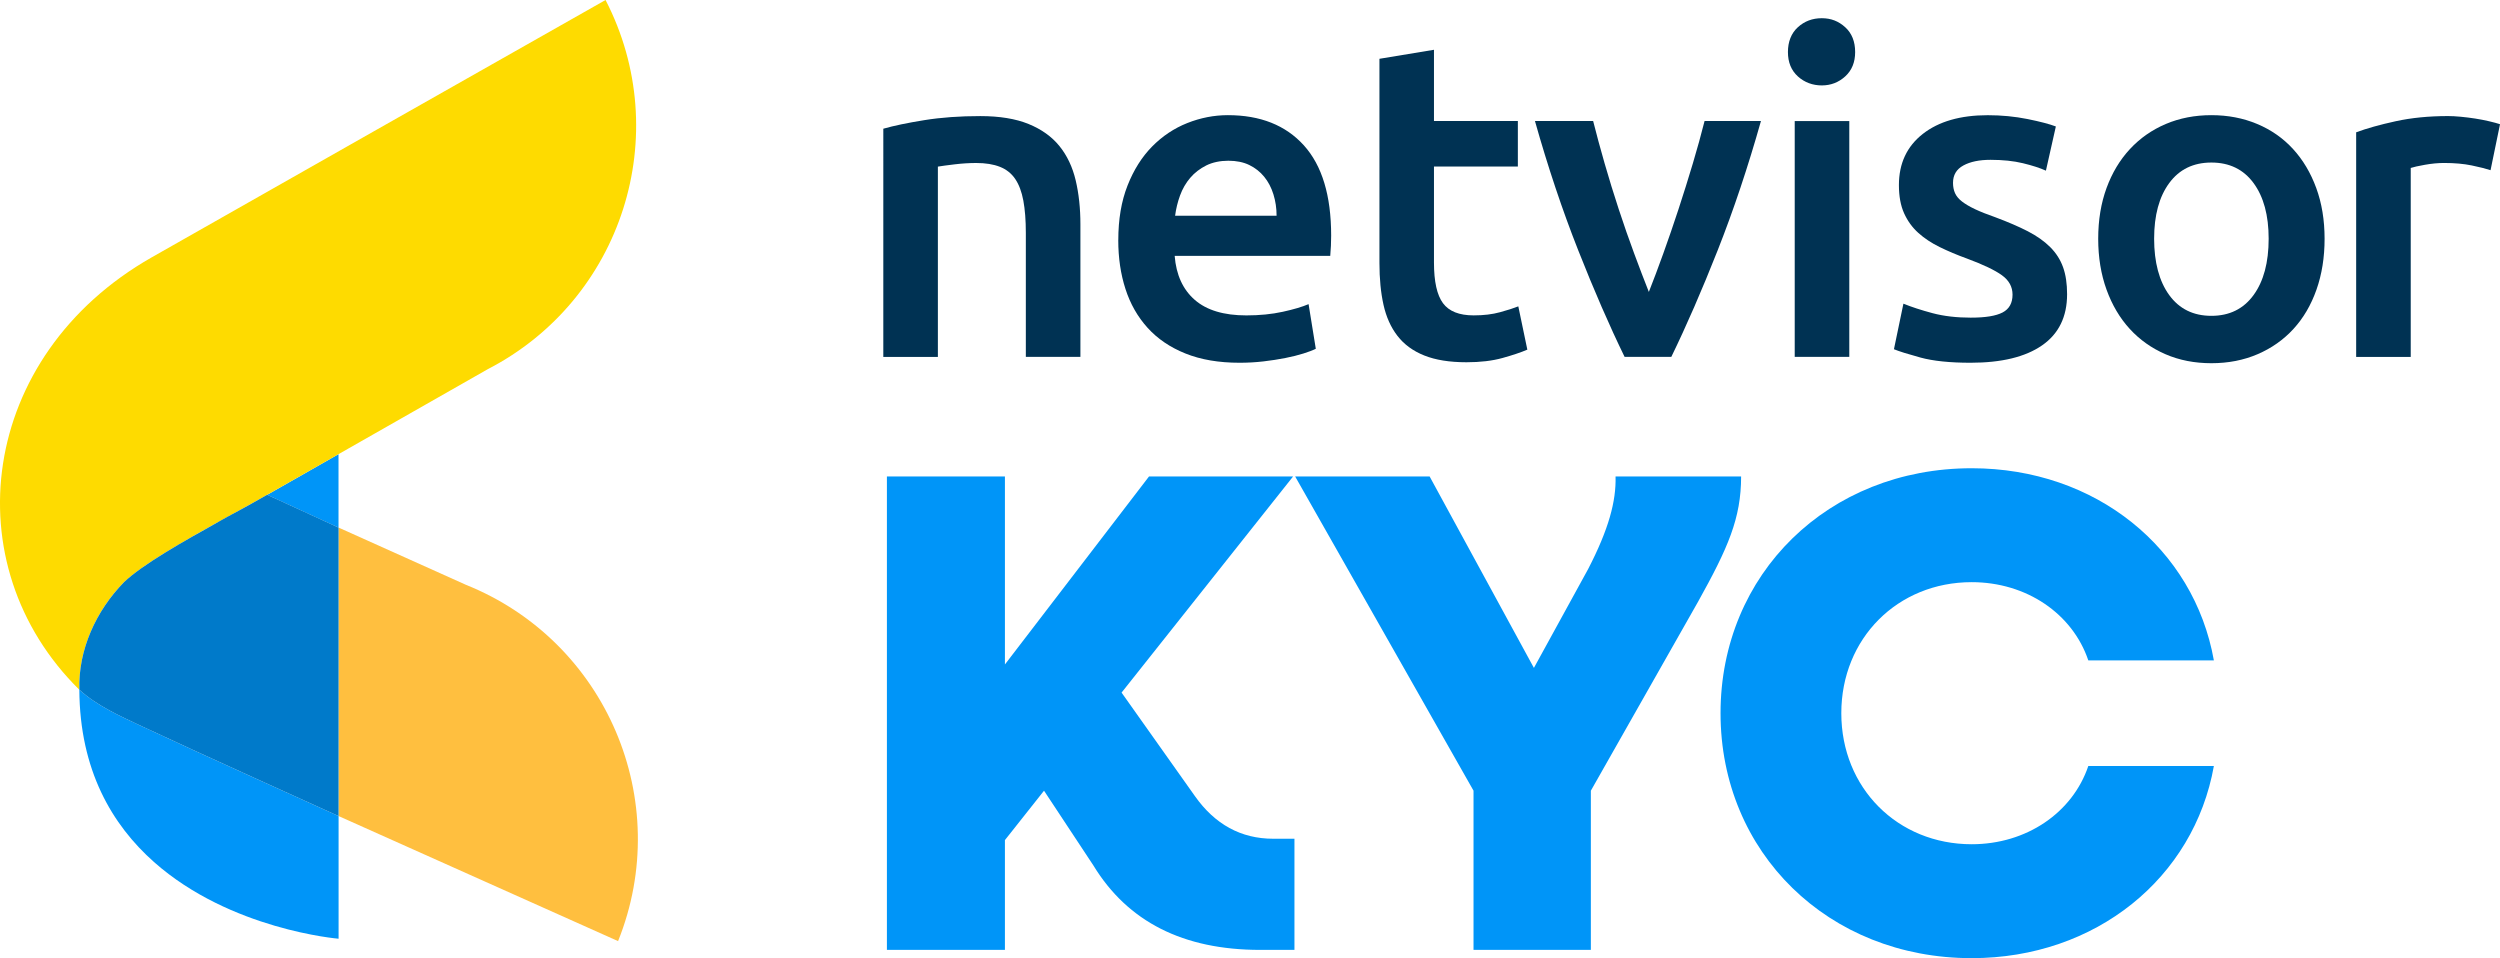 <?xml version="1.0" encoding="UTF-8"?>
<svg id="Layer_2" data-name="Layer 2" xmlns="http://www.w3.org/2000/svg" viewBox="0 0 1105.41 423.65">
  <defs>
    <style>
      .cls-1 {
        fill: #003253;
      }

      .cls-1, .cls-2, .cls-3, .cls-4, .cls-5 {
        stroke-width: 0px;
      }

      .cls-2 {
        fill: #ffbf3f;
      }

      .cls-3 {
        fill: #0095f8;
      }

      .cls-4 {
        fill: #fedb00;
      }

      .cls-5 {
        fill: #007aca;
      }
    </style>
  </defs>
  <g id="desz">
    <g>
      <g>
        <path class="cls-3" d="M392.16,210.68h52.18v83.12l63.71-83.12h63.71l-75.84,95.56,32.46,45.81c8.8,12.44,20.33,18.81,34.58,18.81h9.4v49.15h-15.17c-33.98,0-58.55-12.44-73.72-37.32l-21.84-33.07-17.29,21.84v48.54h-52.18v-209.33Z"/>
        <path class="cls-3" d="M651.55,349.63l-78.88-138.95h59.46l46.11,84.64,23.97-43.69c9.1-17.6,12.44-30.03,12.13-40.96h55.52c0,18.51-5.76,31.55-19.11,55.52l-47.33,83.43v70.38h-51.88v-70.38Z"/>
        <path class="cls-3" d="M760.76,315.35c0-61.59,47.63-108.31,111.04-108.31,54.91,0,98.29,35.5,107.09,84.95h-55.52c-6.98-20.63-27.3-34.58-51.57-34.58-32.76,0-57.64,24.88-57.64,57.94s24.88,57.94,57.64,57.94c24.27,0,44.6-13.96,51.57-34.58h55.52c-8.8,49.45-52.18,84.95-107.09,84.95-63.41,0-111.04-46.72-111.04-108.31Z"/>
      </g>
      <g>
        <path class="cls-1" d="M390.58,56.91c4.65-1.33,10.7-2.59,18.15-3.79,7.44-1.2,15.68-1.79,24.73-1.79,8.5,0,15.62,1.17,21.33,3.49,5.71,2.33,10.27,5.58,13.66,9.77,3.39,4.19,5.78,9.24,7.18,15.15,1.4,5.92,2.09,12.4,2.09,19.44v58.62h-24.13v-54.83c0-5.58-.37-10.33-1.1-14.26-.73-3.92-1.93-7.11-3.59-9.57-1.66-2.46-3.92-4.25-6.78-5.38-2.86-1.13-6.35-1.69-10.47-1.69-3.06,0-6.25.2-9.57.6-3.32.4-5.78.73-7.38,1v84.15h-24.13V56.91Z"/>
        <path class="cls-1" d="M494.47,106.16c0-9.17,1.36-17.21,4.09-24.13,2.72-6.91,6.35-12.66,10.87-17.25,4.52-4.59,9.7-8.04,15.55-10.37,5.85-2.32,11.83-3.49,17.95-3.49,14.36,0,25.55,4.46,33.6,13.36,8.04,8.91,12.06,22.2,12.06,39.88,0,1.33-.03,2.83-.1,4.49-.07,1.66-.17,3.16-.3,4.49h-68.79c.66,8.38,3.62,14.86,8.87,19.44,5.25,4.59,12.86,6.88,22.83,6.88,5.85,0,11.2-.53,16.05-1.59,4.85-1.06,8.67-2.19,11.46-3.39l3.19,19.74c-1.33.67-3.16,1.36-5.48,2.09-2.33.73-4.98,1.4-7.98,1.99s-6.22,1.1-9.67,1.5c-3.46.4-6.98.6-10.57.6-9.17,0-17.15-1.36-23.93-4.09-6.78-2.72-12.36-6.51-16.75-11.37-4.39-4.85-7.65-10.57-9.77-17.15-2.13-6.58-3.19-13.79-3.19-21.63ZM564.46,95.39c0-3.32-.47-6.48-1.4-9.47-.93-2.99-2.29-5.58-4.09-7.78-1.79-2.19-3.99-3.92-6.58-5.18-2.59-1.26-5.68-1.89-9.27-1.89s-6.98.7-9.77,2.09c-2.79,1.4-5.15,3.22-7.08,5.48-1.93,2.26-3.42,4.85-4.49,7.78-1.07,2.93-1.79,5.92-2.19,8.97h44.86Z"/>
        <path class="cls-1" d="M609.92,26l24.13-3.99v31.5h37.09v20.14h-37.09v42.47c0,8.38,1.33,14.36,3.99,17.95,2.66,3.59,7.18,5.38,13.56,5.38,4.39,0,8.27-.46,11.66-1.4,3.39-.93,6.08-1.79,8.08-2.59l3.99,19.14c-2.79,1.2-6.45,2.43-10.97,3.69-4.52,1.26-9.84,1.89-15.95,1.89-7.45,0-13.66-1-18.64-2.99-4.99-1.99-8.94-4.89-11.86-8.67-2.93-3.79-4.98-8.37-6.18-13.76-1.2-5.38-1.79-11.53-1.79-18.44V26Z"/>
        <path class="cls-1" d="M718.34,157.8c-6.67-13.69-13.52-29.41-20.52-47.16-7.01-17.75-13.38-36.79-19.12-57.13h25.73c1.47,5.85,3.17,12.13,5.1,18.84,1.94,6.71,4,13.43,6.21,20.14,2.2,6.71,4.47,13.23,6.81,19.54,2.34,6.32,4.51,12,6.51,17.05,2-5.05,4.14-10.73,6.41-17.05,2.27-6.31,4.51-12.83,6.71-19.54,2.2-6.71,4.3-13.43,6.31-20.14,2-6.71,3.74-12.99,5.21-18.84h24.93c-5.74,20.34-12.11,39.38-19.12,57.13-7.01,17.75-13.85,33.47-20.52,47.16h-20.63Z"/>
        <path class="cls-1" d="M820.28,23.01c0,4.52-1.46,8.11-4.39,10.77-2.92,2.66-6.38,3.99-10.37,3.99s-7.65-1.33-10.57-3.99c-2.93-2.66-4.39-6.25-4.39-10.77s1.46-8.31,4.39-10.97c2.92-2.66,6.45-3.99,10.57-3.99s7.44,1.33,10.37,3.99c2.92,2.66,4.39,6.32,4.39,10.97ZM817.69,157.8h-24.13V53.52h24.13v104.28Z"/>
        <path class="cls-1" d="M871.52,140.45c6.38,0,11.03-.76,13.96-2.29,2.92-1.53,4.39-4.15,4.39-7.88,0-3.46-1.56-6.31-4.69-8.57-3.12-2.26-8.28-4.72-15.45-7.38-4.39-1.59-8.41-3.29-12.06-5.08-3.66-1.79-6.81-3.89-9.47-6.28-2.66-2.39-4.75-5.28-6.28-8.67-1.53-3.39-2.29-7.54-2.29-12.46,0-9.57,3.52-17.11,10.57-22.63,7.04-5.51,16.62-8.27,28.71-8.27,6.11,0,11.96.57,17.55,1.69,5.58,1.13,9.77,2.23,12.56,3.29l-4.39,19.54c-2.66-1.2-6.05-2.29-10.17-3.29-4.12-1-8.91-1.5-14.36-1.5-4.92,0-8.91.83-11.96,2.49-3.06,1.66-4.59,4.22-4.59,7.68,0,1.73.3,3.26.9,4.59.6,1.33,1.63,2.56,3.09,3.69,1.46,1.13,3.39,2.26,5.78,3.39,2.39,1.13,5.32,2.29,8.77,3.49,5.71,2.13,10.57,4.22,14.56,6.28,3.99,2.06,7.28,4.39,9.87,6.98s4.49,5.55,5.68,8.87c1.2,3.32,1.79,7.31,1.79,11.96,0,9.97-3.69,17.52-11.07,22.63-7.38,5.12-17.92,7.68-31.6,7.68-9.17,0-16.55-.77-22.13-2.29-5.58-1.53-9.51-2.76-11.76-3.69l4.19-20.14c3.59,1.46,7.88,2.86,12.86,4.19,4.98,1.33,10.67,1.99,17.05,1.99Z"/>
        <path class="cls-1" d="M1027.85,105.56c0,8.24-1.2,15.75-3.59,22.53-2.39,6.78-5.78,12.56-10.17,17.35-4.39,4.79-9.67,8.51-15.85,11.17-6.18,2.66-13,3.99-20.44,3.99s-14.23-1.33-20.34-3.99c-6.12-2.66-11.37-6.38-15.75-11.17-4.39-4.79-7.81-10.57-10.27-17.35-2.46-6.78-3.69-14.29-3.69-22.53s1.23-15.72,3.69-22.43c2.46-6.71,5.91-12.46,10.37-17.25,4.45-4.79,9.74-8.47,15.85-11.07,6.11-2.59,12.83-3.89,20.14-3.89s14.06,1.3,20.24,3.89c6.18,2.59,11.46,6.28,15.85,11.07,4.39,4.79,7.81,10.54,10.27,17.25,2.46,6.71,3.69,14.19,3.69,22.43ZM1003.12,105.56c0-10.37-2.23-18.57-6.68-24.62-4.46-6.05-10.67-9.07-18.64-9.07s-14.19,3.02-18.64,9.07c-4.46,6.05-6.68,14.26-6.68,24.62s2.22,18.81,6.68,24.92c4.45,6.12,10.67,9.17,18.64,9.17s14.19-3.06,18.64-9.17c4.45-6.11,6.68-14.42,6.68-24.92Z"/>
        <path class="cls-1" d="M1101.22,75.25c-1.99-.66-4.75-1.36-8.27-2.09-3.52-.73-7.61-1.1-12.26-1.1-2.66,0-5.48.27-8.47.8-2.99.53-5.08,1-6.28,1.4v83.55h-24.13V58.5c4.65-1.73,10.47-3.36,17.45-4.89,6.98-1.53,14.72-2.29,23.23-2.29,1.59,0,3.46.1,5.58.3,2.12.2,4.25.47,6.38.8,2.12.33,4.19.73,6.18,1.2,1.99.47,3.59.9,4.79,1.3l-4.19,20.34Z"/>
      </g>
      <g>
        <path class="cls-3" d="M149.7,360.83c-12.04-5.52-57.45-25.88-86.58-39.51-10.08-4.72-20.24-9.24-28.04-16.36h0s0,0,0,0c.17,35.6,14.51,59.78,32.99,76.18,33.87,30.04,81.64,33.93,81.64,33.93v-54.24Z"/>
        <path class="cls-3" d="M149.68,201.62v-.79s0,0-.01,0c-5.12,2.91-10.04,5.72-14.57,8.3,0,0-.02.01-.02.02l-10.44,5.94-6.15,3.5s0,0,0,0c0,0-.36.21-.36.21,7.54,3.41,23.97,11.06,31.55,14.49,0-.38,0-26.71,0-31.65Z"/>
        <path class="cls-4" d="M35.07,304.97c-.5-17.77,7.42-34.9,19.71-47.52,12.04-11.5,47.28-29.37,63.7-38.87h0c26.84-15.28,78.74-44.84,97.23-55.36,59.44-30.7,82.74-103.77,52.04-163.22-46.28,26.24-155.69,88.19-200.7,113.81C-9.4,157.32-21.06,249.65,35.07,304.97h0Z"/>
        <path class="cls-2" d="M206.01,258.58l-56.32-25.31h0s.01,127.56.01,127.56h.01s123.58,55.3,123.58,55.3c24.93-62.09-5.19-132.62-67.28-157.55Z"/>
        <path class="cls-5" d="M149.68,233.27s-24.01-11.08-31.55-14.49c-4.87,2.82-10.93,6.15-17.4,9.71l7.38-4.07c-3.28,1.75-10.74,5.78-19.15,10.57l8.33-4.6c-16.34,9.04-34.42,19.32-42.5,27.06-12.29,12.62-20.21,29.75-19.71,47.52,7.81,7.12,17.96,11.64,28.04,16.36,29.13,13.62,74.54,33.99,86.58,39.51v-127.56Z"/>
      </g>
    </g>
  </g>
</svg>